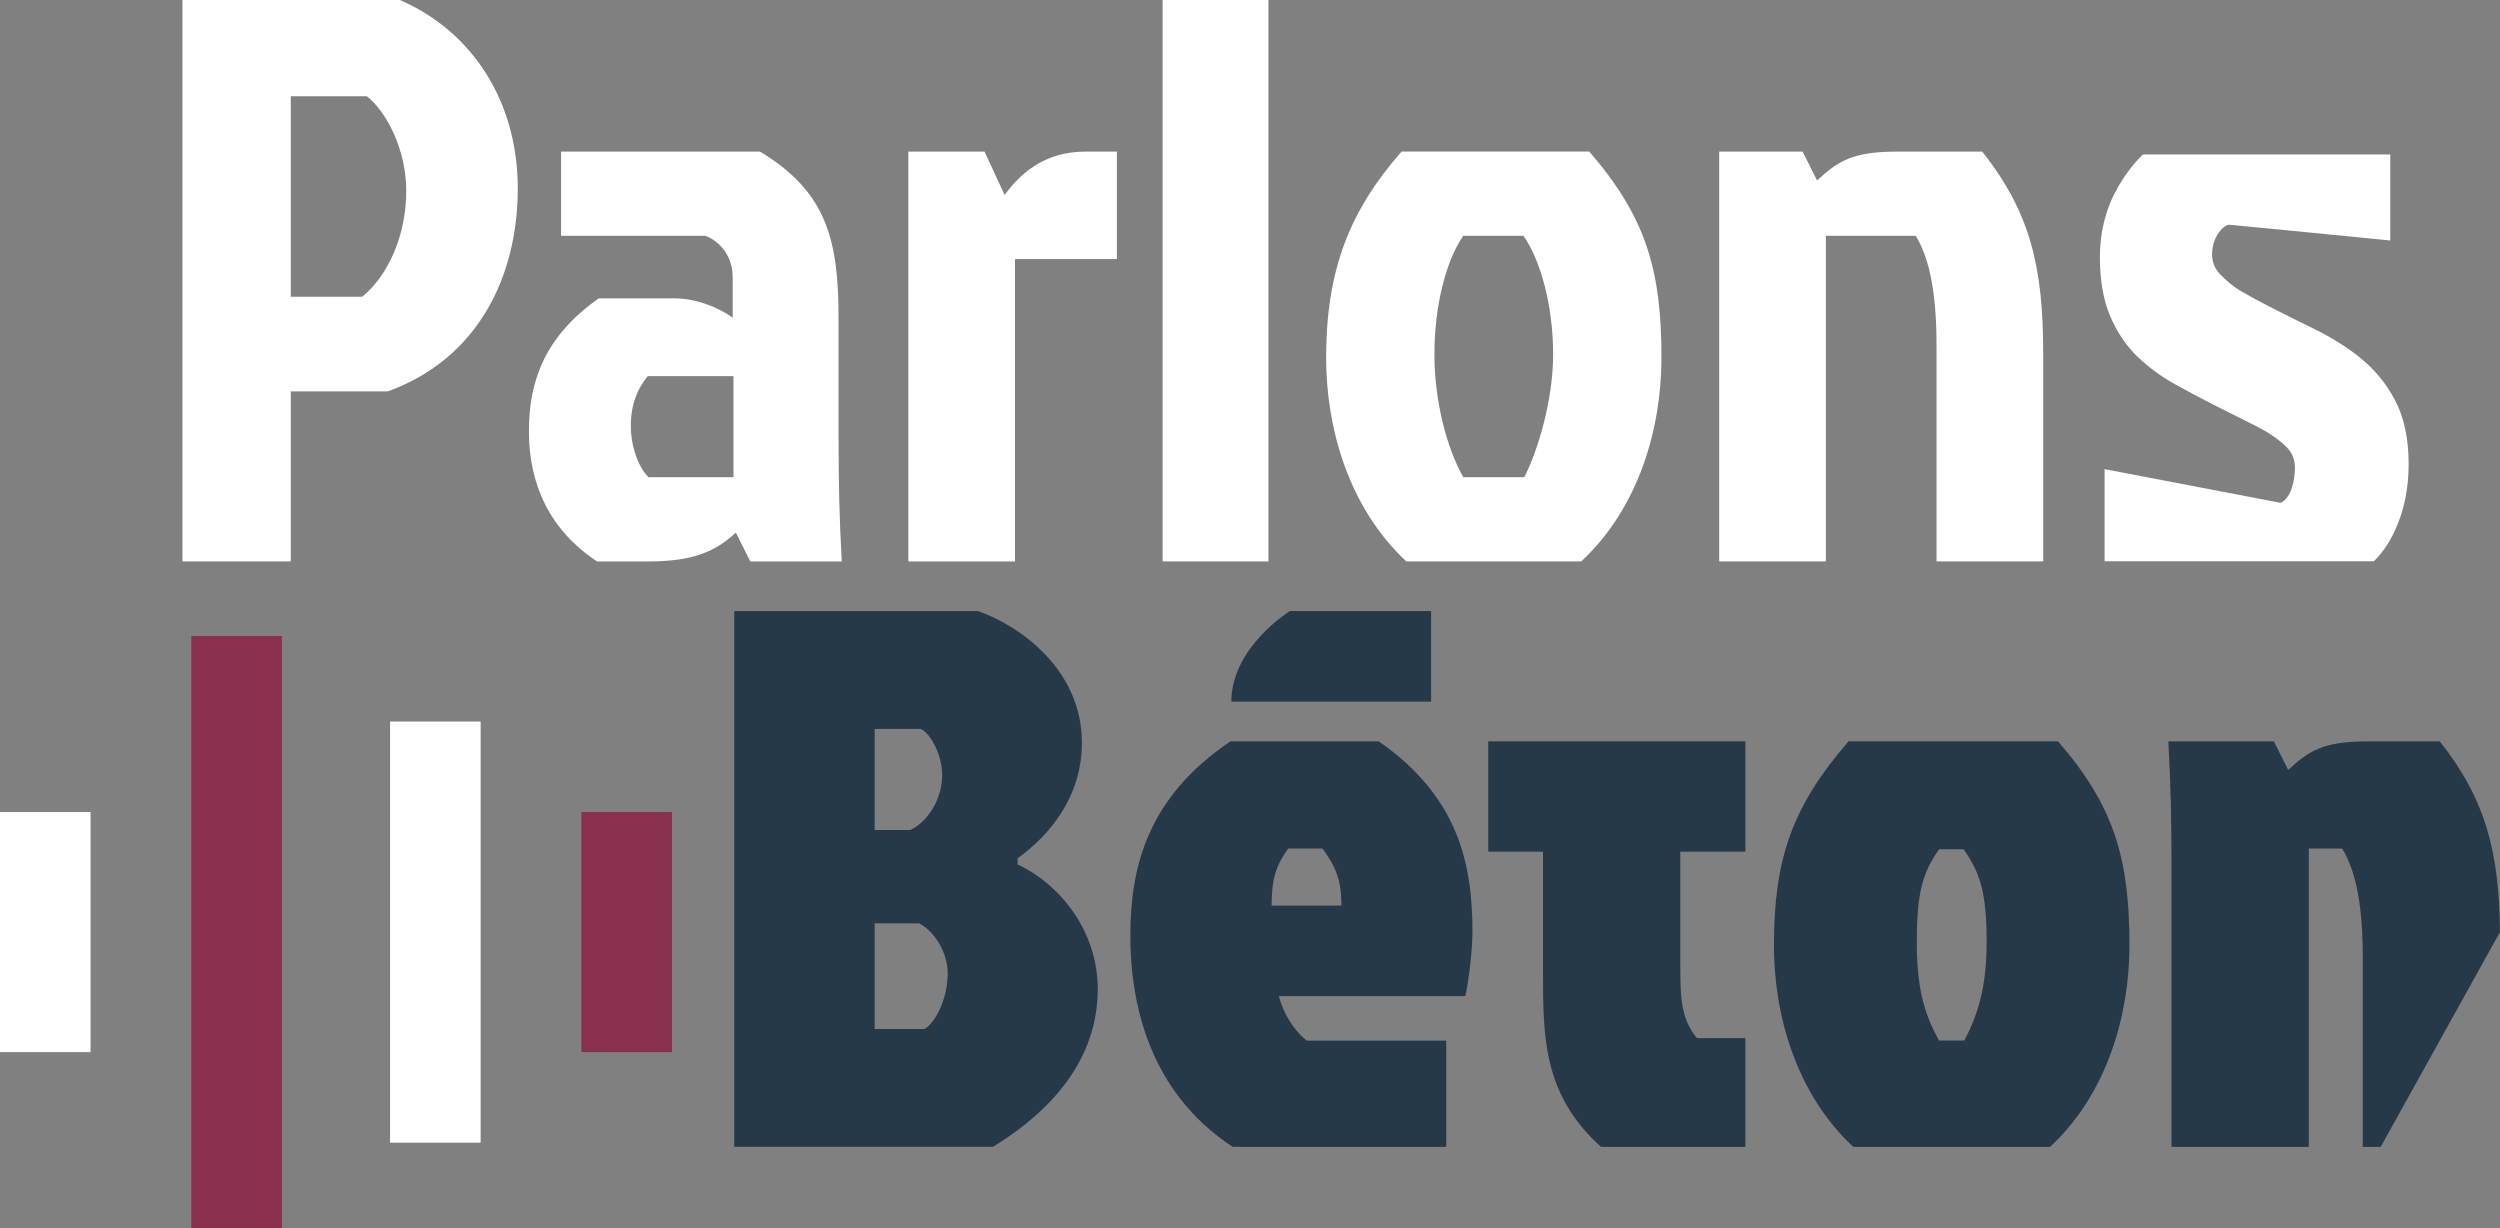 <?xml version="1.0" encoding="UTF-8"?>
<svg xmlns="http://www.w3.org/2000/svg" xmlns:xlink="http://www.w3.org/1999/xlink" version="1.1" id="uuid-35cf3dea-37aa-48c8-a3d8-612d977ff4c8" x="0px" y="0px" viewBox="0 0 645.46 317.12" style="enable-background:new 0 0 645.46 317.12;" xml:space="preserve">
<rect x="0" y="0" width="645.46" height="317.12" fill="#808080" stroke="none"/>
<path style="fill:#253948;" d="M189.58,157.76h62.91c11.27,3.95,26.84,15.42,26.84,33.99c0,14.23-8.61,24.11-16.6,29.84v1.58  c10.25,4.74,20.69,16.6,20.69,32.21c0,21.54-16.8,34.39-27.05,40.71h-66.8V157.74L189.58,157.76z M225.83,188.2v26.09h9.22  c4.51-2.17,8.2-7.91,8.2-14.23c0-4.94-2.87-10.67-5.53-11.86h-11.88H225.83z M225.83,238.4v27.27h12.91  c3.07-1.98,5.94-8.1,5.94-14.43c0-5.34-3.48-10.87-7.38-12.85h-11.47V238.4z"></path>
<path style="fill:#253948;" d="M373.39,296.11h-55.12c-21.51-14.14-26.43-36.88-26.43-54.5s4.3-35.65,25.82-50.2h38.32  c20.9,14.55,24.18,32.17,24.18,49.18c0,5.12-1.02,12.91-1.84,16.6h-48.15c1.23,4.51,3.69,8.61,7.17,11.47h36.06v27.46L373.39,296.11  z M332.61,219.07c-3.48,4.71-4.3,8.61-4.3,14.75h18.03c0-6.56-1.43-10.04-4.92-14.75H332.61z"></path>
<path style="fill:#253948;" d="M450.63,191.4v28.48h-16.8V250c0,8.4,0.41,13.32,4.3,18.03h12.5v28.07h-37.29  c-14.96-13.52-14.96-28.28-14.96-45.69v-30.53h-14.14V191.4L450.63,191.4L450.63,191.4z"></path>
<path style="fill:#253948;" d="M478.49,296.11C463.53,282.18,458,261.69,458,244.06c0-22.33,4.71-35.86,19.26-52.66h54.09  c14.55,16.8,18.44,30.33,18.44,52.66c0,17.62-5.53,38.11-20.49,52.05h-50.82H478.49z M507.18,268.65  c3.48-6.76,5.74-13.73,5.74-25.41c0-12.7-1.64-17.83-5.94-23.97h-6.35c-4.3,6.15-5.74,11.27-5.74,23.97  c0,11.68,1.84,18.44,5.74,25.41h6.56H507.18z"></path>
<path style="fill:#253948;" d="M560.65,296.11h35.45v-77.04h8.6c3.69,5.94,5.33,15.16,5.33,28.07v48.97h4.62l30.81-55.47  c-0.23-20.36-3.52-34.05-15.55-49.23h-18.65c-11.47,0-15.16,2.46-20.49,7.38l-3.69-7.38h-27.25c0.61,10.66,0.82,21.31,0.82,31.97  v72.74V296.11z"></path>
<path style="fill:#253948;" d="M369.49,157.76h-36.46c0,0-15.11,9.33-15.11,23.38h51.57L369.49,157.76L369.49,157.76z"></path>
<path style="fill:#FFFFFF;" d="M609.32,92.31c-3.55-2.79-7.4-5.2-11.44-7.19c-3.91-1.91-7.65-3.77-11.2-5.58  c-2.86-1.43-5.57-2.9-8.04-4.34c-2.41-1.41-4.14-3.05-5.51-4.47c-3.06-3.17-1.84-7.33-1.4-8.53c0.83-2.23,2.39-3.96,3.76-4.19  c2.49,0.21,28.99,2.83,39.31,3.85l2.33,0.23V39.88h-63.87c-2.4,2.35-4.58,5.18-6.5,8.55c-3.05,5.33-4.6,11.36-4.6,17.92  c0,6.03,0.9,11.19,2.68,15.33c1.78,4.15,4.16,7.66,7.07,10.45c2.84,2.71,6.05,5.07,9.54,7.02c3.36,1.87,6.77,3.68,10.13,5.39  c3.86,1.92,7.47,3.73,10.81,5.42c3.15,1.59,5.72,3.33,7.66,5.16c1.66,1.58,2.47,3.43,2.47,5.66c0,2.81-0.79,7.72-3.71,9.04  l-45.44-8.7v23.79h69.53c1.38-1.39,2.66-2.96,3.72-4.72c3.48-5.78,5.25-12.65,5.25-20.42c0-6.53-1.19-12.09-3.54-16.51  c-2.33-4.37-5.37-8.05-9.04-10.93L609.32,92.31z"></path>
<path style="fill:#FFFFFF;" d="M47.12,0h56.12c18.64,8.08,30.44,26.09,30.44,48.66s-10.15,43.9-33.55,52.39H75.07v43.9H47.11V0  H47.12z M75.07,76.62H93.5c6.63-5.38,11.39-15.74,11.39-27.33c0-10.77-5.18-20.5-10.15-24.43H75.07v51.77V76.62z"></path>
<path style="fill:#FFFFFF;" d="M196.21,39.14c17.6,10.56,20.29,23.4,20.29,43.28v31.06c0,10.56,0.21,20.71,0.83,31.48h-23.61  l-3.73-7.45c-5.38,4.97-11.18,7.45-22.78,7.45h-13.05c-12.22-8.08-17.6-19.88-17.6-33.55c0-12.84,3.93-24.44,18.02-34.38h19.47  c5.38,0,10.98,2.07,15.12,4.97V71.65c0-5.59-3.31-9.32-7.04-10.77h-37.27V39.14L196.21,39.14L196.21,39.14z M167.22,97.12  c-2.49,3.1-4.35,7.04-4.35,12.84c0,5.18,1.86,10.56,4.56,13.25h21.95V97.12L167.22,97.12L167.22,97.12z"></path>
<path style="fill:#FFFFFF;" d="M234.52,39.14h19.67l5.18,11.18c3.73-4.97,9.73-11.18,20.91-11.18h8.08v27.75h-26.3v78.07h-27.54  L234.52,39.14L234.52,39.14z"></path>
<path style="fill:#FFFFFF;" d="M327.49,144.95h-27.33V0h27.33V144.95z"></path>
<path style="fill:#FFFFFF;" d="M363.1,144.95c-15.12-14.08-20.71-34.79-20.71-52.6c0-22.57,6.01-37.9,19.47-53.22h48.46  c14.7,16.98,18.64,30.65,18.64,53.22c0,17.81-5.59,38.52-20.71,52.6h-45.14H363.1z M393.54,123.21c3.52-6.83,7.45-19.88,7.45-31.68  c0-12.84-3.31-24.44-7.66-30.65H377.8c-4.35,6.21-7.46,17.81-7.46,30.65c0,11.8,3.11,24.02,7.46,31.68H393.54z"></path>
<path style="fill:#FFFFFF;" d="M511.78,39.14c12.63,15.94,15.74,30.23,15.74,52.18v53.63h-27.54v-55.7  c0-13.05-1.66-22.36-5.38-28.37h-23.19v84.07h-27.54V39.14h21.54l3.73,7.45c5.38-4.97,9.11-7.45,20.71-7.45h21.95H511.78z"></path>
<rect x="150.11" y="209.66" style="fill:#88304E;" width="23.38" height="61.98"></rect>
<rect x="100.71" y="186.29" style="fill:#FFFFFF;" width="23.38" height="108.73"></rect>
<rect x="49.4" y="164.19" style="fill:#88304E;" width="23.38" height="152.93"></rect>
<rect y="209.66" style="fill:#FFFFFF;" width="23.38" height="61.98"></rect>
</svg>

